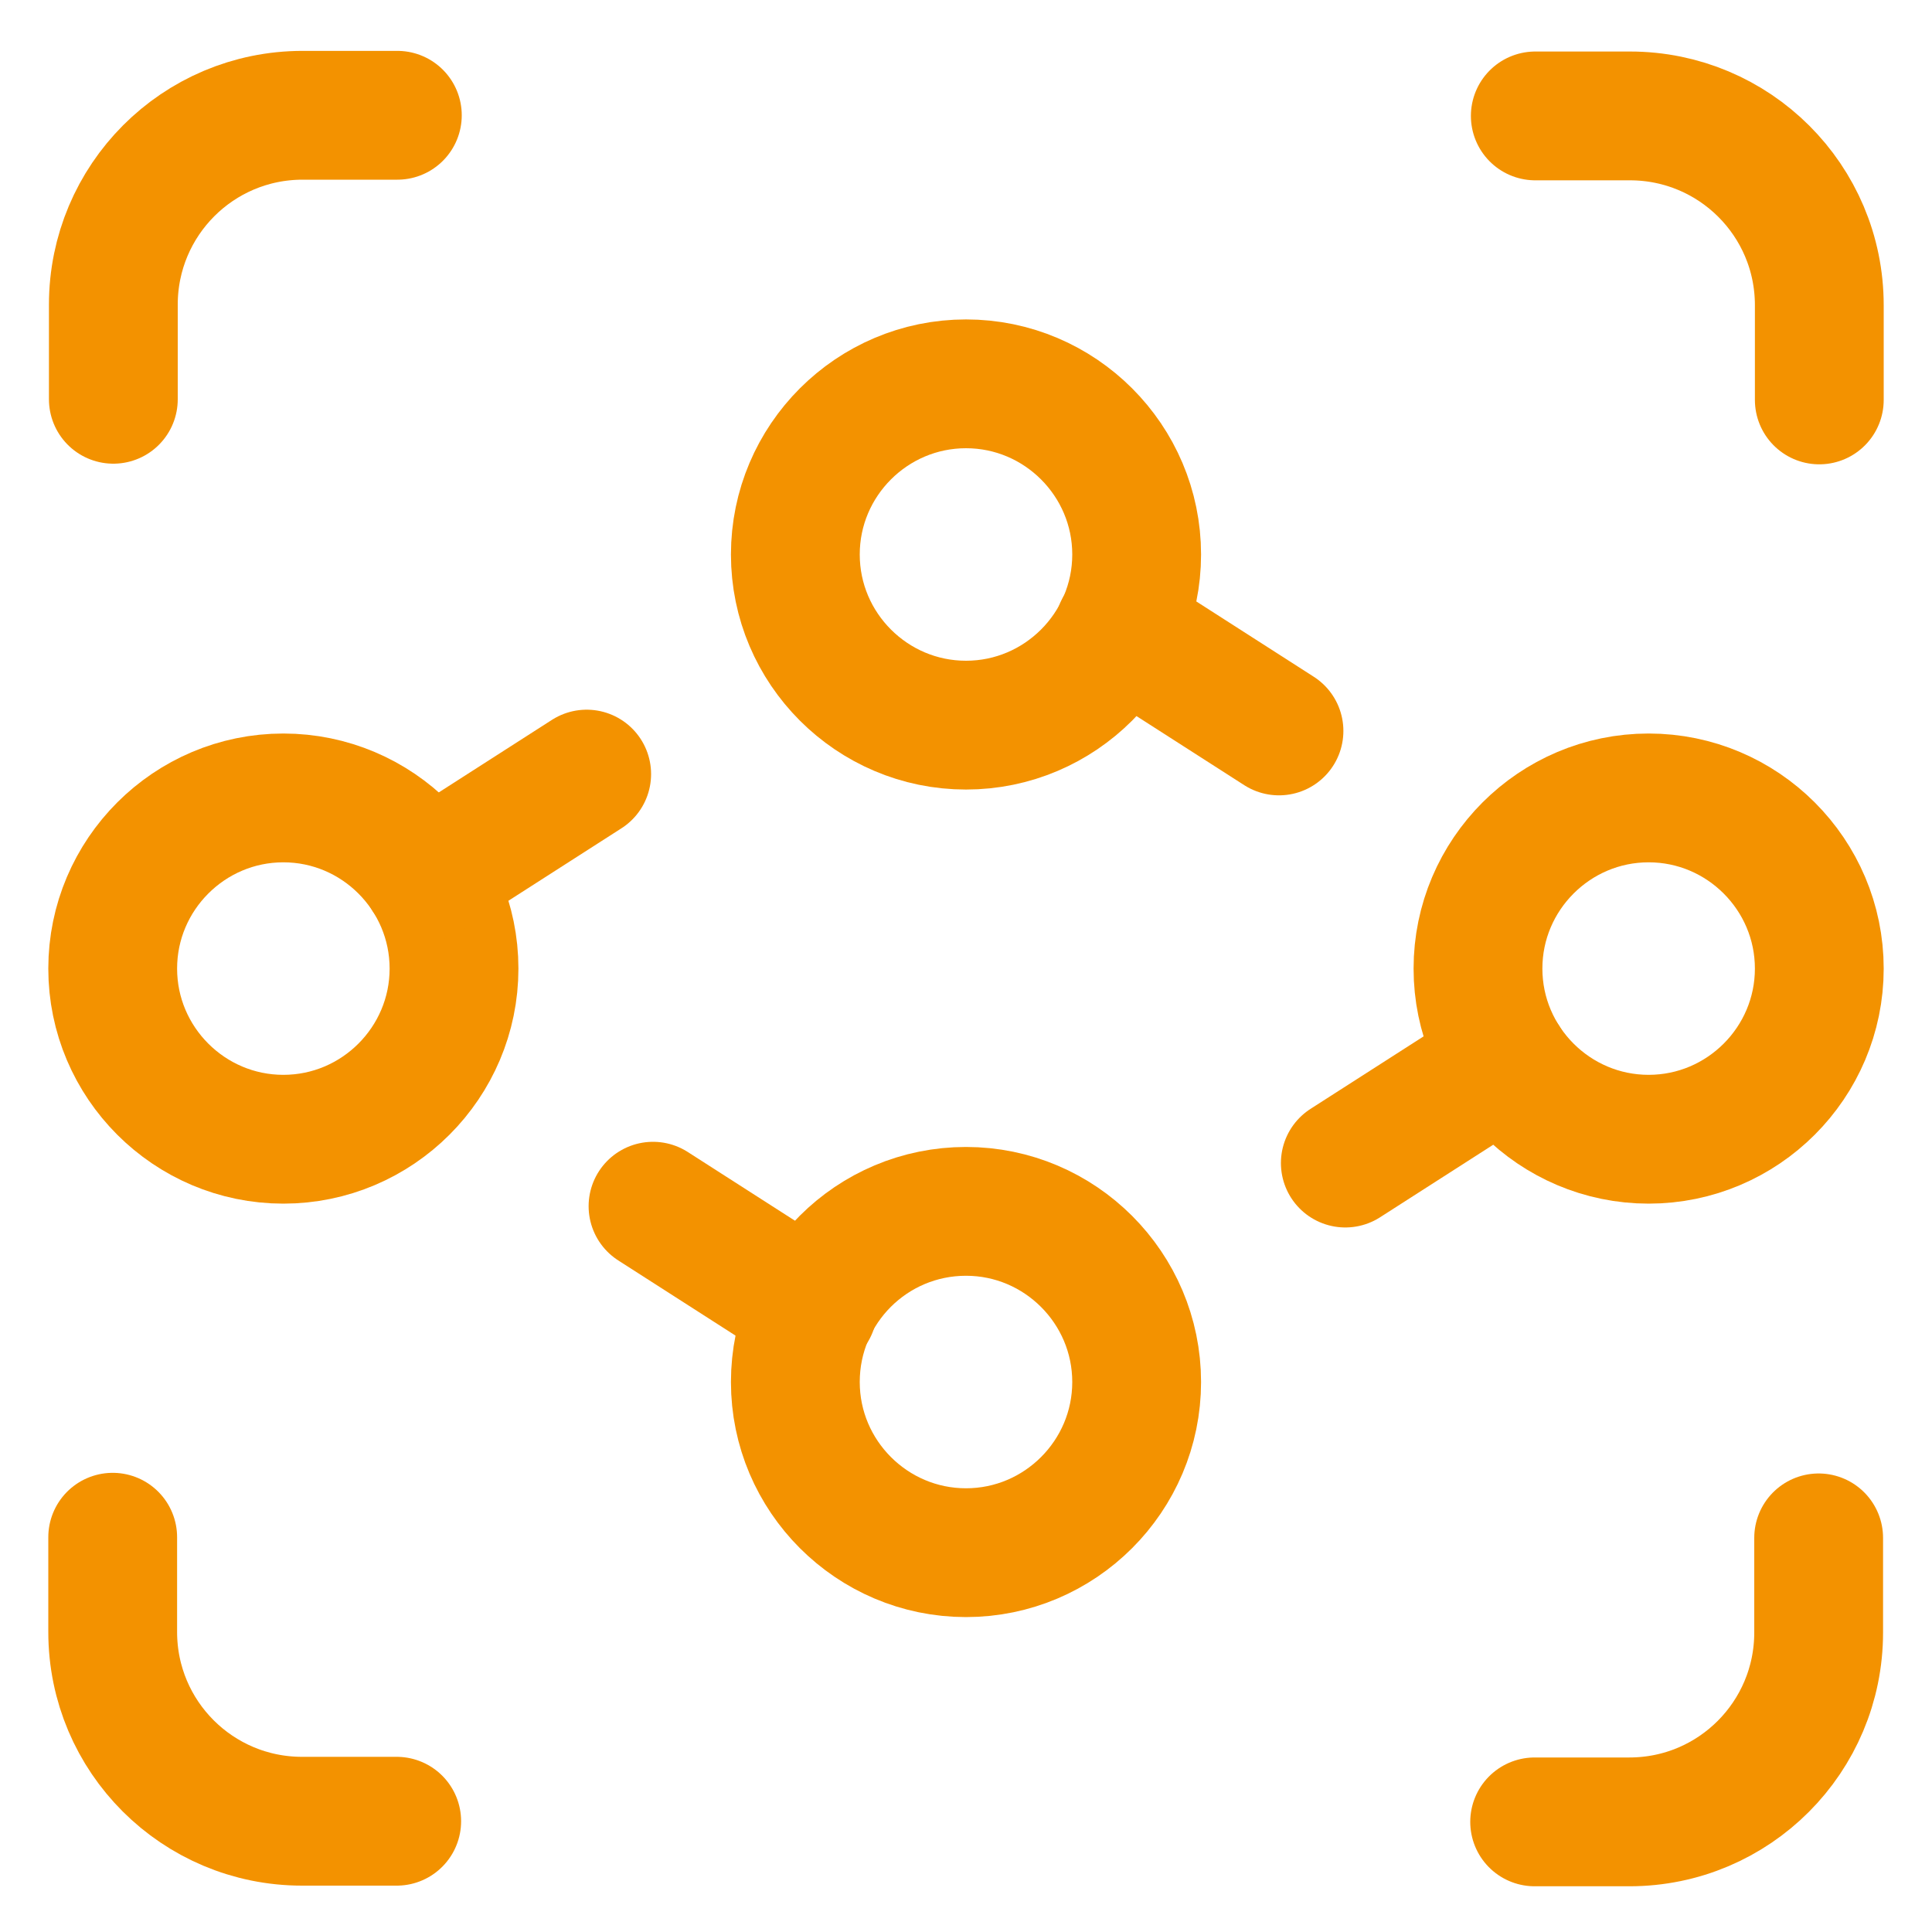 <?xml version="1.0" encoding="UTF-8"?>
<svg id="Laag_1" xmlns="http://www.w3.org/2000/svg" version="1.1" viewBox="0 0 300 300">
  <!-- Generator: Adobe Illustrator 29.0.1, SVG Export Plug-In . SVG Version: 2.1.0 Build 192)  -->
  <defs>
    <style>
      .st0 {
        fill: none;
        stroke: #f39200;
        stroke-linecap: round;
        stroke-linejoin: round;
        stroke-width: 20px;
      }
    </style>
  </defs>
  <path class="st0" d="M256,123.9h0c14.6,0,26.5,11.9,26.5,26.5h0c0,14.6-11.9,26.5-26.5,26.5h0c-14.6,0-26.5-11.9-26.5-26.5h0c0-14.6,11.9-26.5,26.5-26.5Z"/>
  <path class="st0" d="M150,59.6h0c14.6,0,26.5,11.9,26.5,26.5h0c0,14.6-11.9,26.5-26.5,26.5h0c-14.6,0-26.5-11.9-26.5-26.5h0c0-14.6,11.9-26.5,26.5-26.5Z"/>
  <path class="st0" d="M150,188.1h0c14.6,0,26.5,11.9,26.5,26.5h0c0,14.6-11.9,26.5-26.5,26.5h0c-14.6,0-26.5-11.9-26.5-26.5h0c0-14.7,11.9-26.5,26.5-26.5Z"/>
  <line class="st0" x1="198.6" y1="113.5" x2="173.8" y2="97.6"/>
  <line class="st0" x1="233.7" y1="164.7" x2="208.9" y2="180.6"/>
  <path class="st0" d="M44,176.9h0c-14.6,0-26.5-11.9-26.5-26.5h0c0-14.6,11.9-26.5,26.5-26.5h0c14.6,0,26.5,11.9,26.5,26.5h0c0,14.6-11.9,26.5-26.5,26.5Z"/>
  <line class="st0" x1="101.4" y1="187.3" x2="126.2" y2="203.2"/>
  <line class="st0" x1="66.3" y1="136.1" x2="91.1" y2="120.2"/>
  <path class="st0" d="M17.5,238.7v14.7c0,16.3,13.2,29.4,29.4,29.4h14.7"/>
  <path class="st0" d="M282.5,62.1v-14.7c0-16.3-13.2-29.4-29.4-29.4h-14.7"/>
  <path class="st0" d="M61.7,17.9h-14.7c-16.3,0-29.4,13.2-29.4,29.4v14.7"/>
  <path class="st0" d="M238.3,282.9h14.7c16.3,0,29.4-13.2,29.4-29.4v-14.7"/>
</svg>